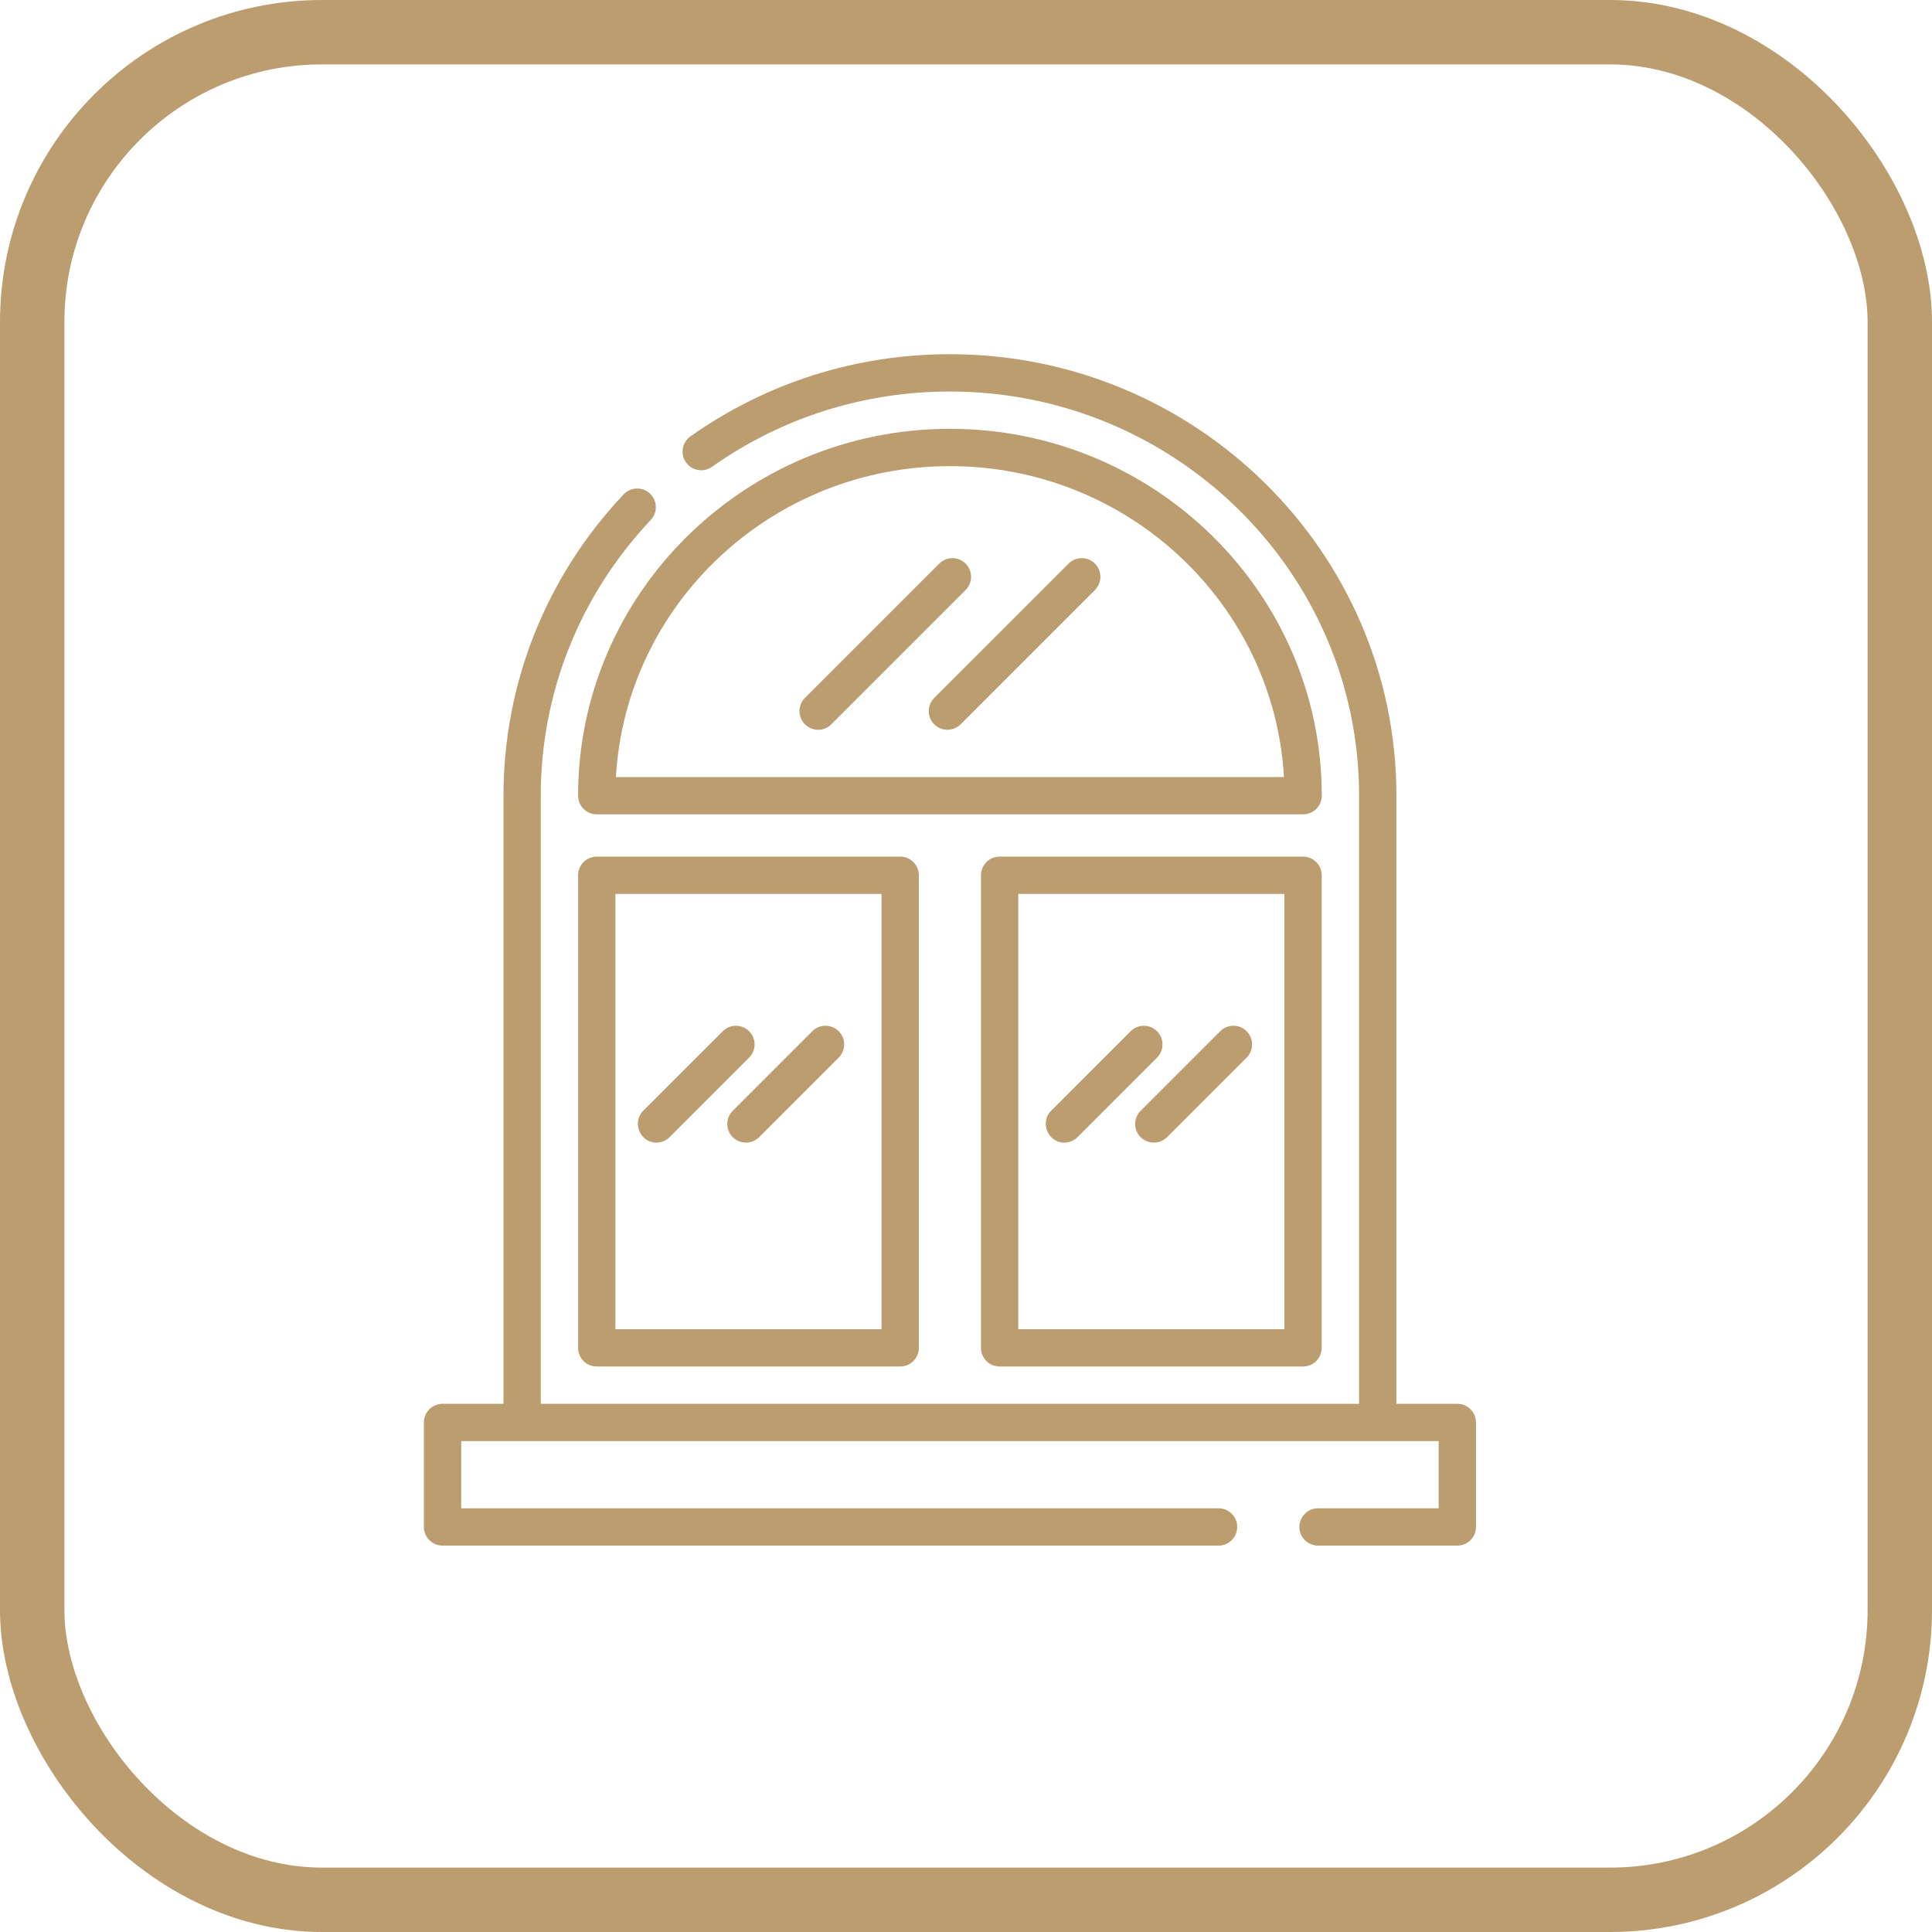 <?xml version="1.0" encoding="UTF-8"?> <svg xmlns="http://www.w3.org/2000/svg" width="60" height="60" viewBox="0 0 60 60" fill="none"> <rect x="1" y="1" width="58" height="58" rx="9" stroke="#BB9D70" stroke-width="2"></rect> <g clip-path="url(#clip0_148_1427)"> <path d="M45.259 43.597H43.367V24.711C43.367 17.151 37.147 11 29.501 11C26.59 11 23.803 11.883 21.442 13.553C21.181 13.737 21.119 14.099 21.304 14.36C21.489 14.621 21.85 14.683 22.111 14.498C24.275 12.968 26.831 12.159 29.501 12.159C36.508 12.159 42.208 17.79 42.208 24.711V43.597H16.794V24.711C16.794 21.52 18.008 18.48 20.21 16.148C20.43 15.916 20.419 15.549 20.187 15.329C19.954 15.11 19.587 15.12 19.368 15.353C16.961 17.9 15.636 21.223 15.636 24.711V43.597H13.743C13.424 43.597 13.164 43.856 13.164 44.176V47.421C13.164 47.741 13.423 48 13.743 48H37.844C38.163 48 38.423 47.741 38.423 47.421C38.423 47.101 38.164 46.841 37.844 46.841H14.323V44.756H44.68V46.841H40.933C40.613 46.841 40.354 47.101 40.354 47.421C40.354 47.741 40.613 48 40.933 48H45.259C45.579 48 45.838 47.741 45.838 47.421V44.176C45.838 43.856 45.579 43.597 45.259 43.597Z" fill="#BB9D70"></path> <path d="M29.501 13.317C23.134 13.317 17.953 18.428 17.953 24.711C17.953 25.031 18.212 25.29 18.532 25.29H40.47C40.79 25.29 41.049 25.031 41.049 24.711C41.049 18.428 35.869 13.317 29.501 13.317ZM19.128 24.132C19.434 18.756 23.97 14.476 29.501 14.476C35.033 14.476 39.568 18.756 39.874 24.132H19.128Z" fill="#BB9D70"></path> <path d="M40.468 26.603H31.044C30.724 26.603 30.465 26.863 30.465 27.183V41.859C30.465 42.179 30.724 42.438 31.044 42.438H40.468C40.788 42.438 41.047 42.179 41.047 41.859V27.183C41.047 26.863 40.788 26.603 40.468 26.603ZM39.889 41.28H31.624V27.762H39.889V41.28H39.889Z" fill="#BB9D70"></path> <path d="M27.956 26.603H18.532C18.213 26.603 17.953 26.863 17.953 27.183V41.859C17.953 42.179 18.212 42.438 18.532 42.438H27.956C28.276 42.438 28.536 42.179 28.536 41.859V27.183C28.536 26.863 28.276 26.603 27.956 26.603ZM27.377 41.28H19.112V27.762H27.377V41.28H27.377Z" fill="#BB9D70"></path> <path d="M34.004 17.504C33.778 17.277 33.411 17.277 33.185 17.504L29.013 21.675C28.787 21.901 28.787 22.268 29.013 22.494C29.127 22.607 29.275 22.664 29.423 22.664C29.571 22.664 29.72 22.607 29.833 22.494L34.004 18.323C34.23 18.096 34.23 17.73 34.004 17.504Z" fill="#BB9D70"></path> <path d="M29.988 17.504C29.762 17.277 29.395 17.277 29.169 17.504L24.998 21.675C24.772 21.901 24.772 22.268 24.998 22.494C25.111 22.607 25.259 22.664 25.407 22.664C25.556 22.664 25.704 22.607 25.817 22.494L29.988 18.323C30.215 18.097 30.215 17.73 29.988 17.504Z" fill="#BB9D70"></path> <path d="M38.715 32.026C38.489 31.799 38.122 31.799 37.895 32.026L35.424 34.497C35.197 34.724 35.197 35.09 35.424 35.317C35.647 35.54 36.02 35.54 36.243 35.317L38.715 32.845C38.941 32.619 38.941 32.252 38.715 32.026Z" fill="#BB9D70"></path> <path d="M35.933 32.026C35.707 31.799 35.34 31.799 35.114 32.026L32.642 34.497C32.285 34.854 32.545 35.486 33.051 35.486C33.2 35.486 33.348 35.43 33.461 35.317L35.933 32.845C36.159 32.619 36.159 32.252 35.933 32.026Z" fill="#BB9D70"></path> <path d="M26.047 32.026C25.82 31.799 25.454 31.799 25.227 32.026L22.756 34.497C22.529 34.724 22.529 35.09 22.756 35.317C22.979 35.54 23.352 35.54 23.575 35.317L26.047 32.845C26.273 32.619 26.273 32.252 26.047 32.026Z" fill="#BB9D70"></path> <path d="M23.265 32.026C23.039 31.799 22.672 31.799 22.446 32.026L19.974 34.497C19.617 34.854 19.877 35.486 20.384 35.486C20.532 35.486 20.68 35.43 20.793 35.317L23.265 32.845C23.491 32.619 23.491 32.252 23.265 32.026Z" fill="#BB9D70"></path> </g> <defs> <clipPath id="clip0_148_1427"> <rect width="37" height="37" fill="white" transform="translate(11 11)"></rect> </clipPath> </defs> </svg> 